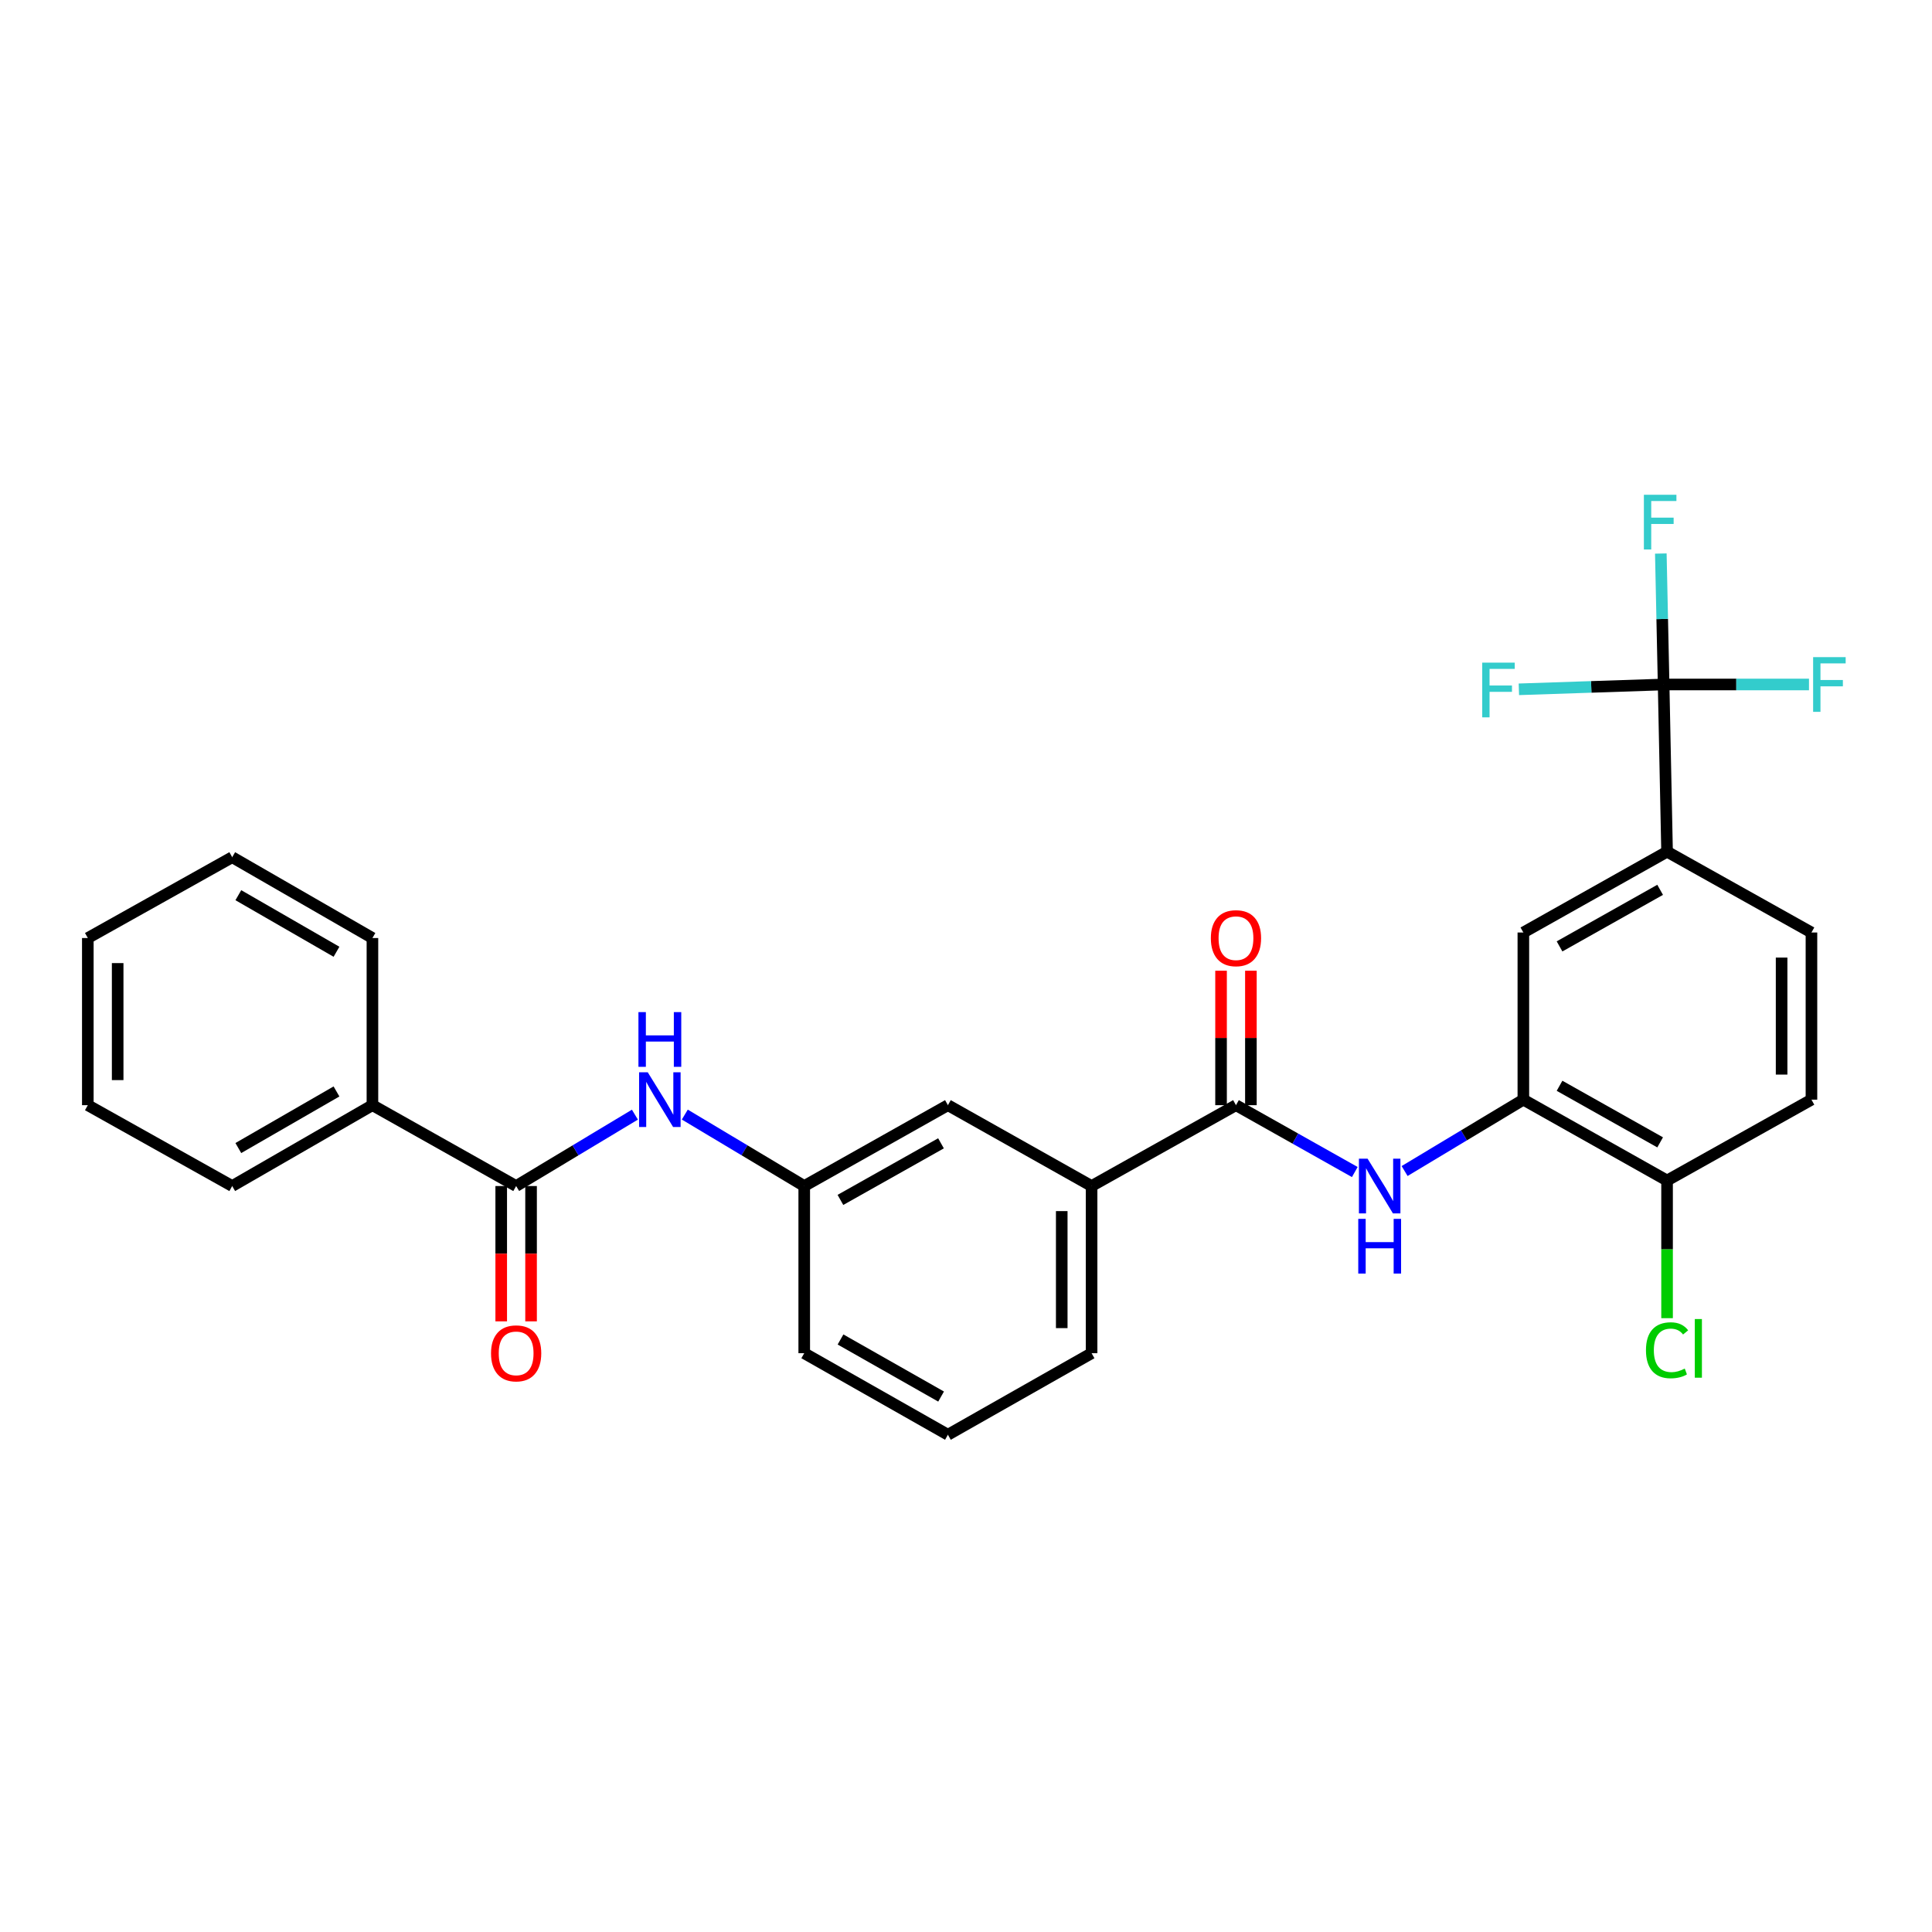 <?xml version='1.0' encoding='iso-8859-1'?>
<svg version='1.1' baseProfile='full'
              xmlns='http://www.w3.org/2000/svg'
                      xmlns:rdkit='http://www.rdkit.org/xml'
                      xmlns:xlink='http://www.w3.org/1999/xlink'
                  xml:space='preserve'
width='1000px' height='1000px' viewBox='0 0 1000 1000'>
<!-- END OF HEADER -->
<rect style='opacity:1.0;fill:#FFFFFF;stroke:none' width='1000' height='1000' x='0' y='0'> </rect>
<path class='bond-4' d='M 861.085,354.288 L 862.87,440.833' style='fill:none;fill-rule:evenodd;stroke:#000000;stroke-width:6px;stroke-linecap:butt;stroke-linejoin:miter;stroke-opacity:1' />
<path class='bond-16' d='M 861.085,354.288 L 823.629,355.537' style='fill:none;fill-rule:evenodd;stroke:#000000;stroke-width:6px;stroke-linecap:butt;stroke-linejoin:miter;stroke-opacity:1' />
<path class='bond-16' d='M 823.629,355.537 L 786.172,356.786' style='fill:none;fill-rule:evenodd;stroke:#33CCCC;stroke-width:6px;stroke-linecap:butt;stroke-linejoin:miter;stroke-opacity:1' />
<path class='bond-17' d='M 861.085,354.288 L 860.362,320.4' style='fill:none;fill-rule:evenodd;stroke:#000000;stroke-width:6px;stroke-linecap:butt;stroke-linejoin:miter;stroke-opacity:1' />
<path class='bond-17' d='M 860.362,320.4 L 859.639,286.512' style='fill:none;fill-rule:evenodd;stroke:#33CCCC;stroke-width:6px;stroke-linecap:butt;stroke-linejoin:miter;stroke-opacity:1' />
<path class='bond-18' d='M 861.085,354.288 L 898.706,354.288' style='fill:none;fill-rule:evenodd;stroke:#000000;stroke-width:6px;stroke-linecap:butt;stroke-linejoin:miter;stroke-opacity:1' />
<path class='bond-18' d='M 898.706,354.288 L 936.326,354.288' style='fill:none;fill-rule:evenodd;stroke:#33CCCC;stroke-width:6px;stroke-linecap:butt;stroke-linejoin:miter;stroke-opacity:1' />
<path class='bond-0' d='M 639.738,572.039 L 670.489,589.341' style='fill:none;fill-rule:evenodd;stroke:#000000;stroke-width:6px;stroke-linecap:butt;stroke-linejoin:miter;stroke-opacity:1' />
<path class='bond-0' d='M 670.489,589.341 L 701.239,606.643' style='fill:none;fill-rule:evenodd;stroke:#0000FF;stroke-width:6px;stroke-linecap:butt;stroke-linejoin:miter;stroke-opacity:1' />
<path class='bond-7' d='M 639.738,572.039 L 565.003,613.887' style='fill:none;fill-rule:evenodd;stroke:#000000;stroke-width:6px;stroke-linecap:butt;stroke-linejoin:miter;stroke-opacity:1' />
<path class='bond-11' d='M 647.462,572.039 L 647.462,537.241' style='fill:none;fill-rule:evenodd;stroke:#000000;stroke-width:6px;stroke-linecap:butt;stroke-linejoin:miter;stroke-opacity:1' />
<path class='bond-11' d='M 647.462,537.241 L 647.462,502.444' style='fill:none;fill-rule:evenodd;stroke:#FF0000;stroke-width:6px;stroke-linecap:butt;stroke-linejoin:miter;stroke-opacity:1' />
<path class='bond-11' d='M 632.014,572.039 L 632.014,537.241' style='fill:none;fill-rule:evenodd;stroke:#000000;stroke-width:6px;stroke-linecap:butt;stroke-linejoin:miter;stroke-opacity:1' />
<path class='bond-11' d='M 632.014,537.241 L 632.014,502.444' style='fill:none;fill-rule:evenodd;stroke:#FF0000;stroke-width:6px;stroke-linecap:butt;stroke-linejoin:miter;stroke-opacity:1' />
<path class='bond-1' d='M 727.022,606.127 L 757.755,587.654' style='fill:none;fill-rule:evenodd;stroke:#0000FF;stroke-width:6px;stroke-linecap:butt;stroke-linejoin:miter;stroke-opacity:1' />
<path class='bond-1' d='M 757.755,587.654 L 788.487,569.181' style='fill:none;fill-rule:evenodd;stroke:#000000;stroke-width:6px;stroke-linecap:butt;stroke-linejoin:miter;stroke-opacity:1' />
<path class='bond-2' d='M 267.153,613.887 L 297.89,595.413' style='fill:none;fill-rule:evenodd;stroke:#000000;stroke-width:6px;stroke-linecap:butt;stroke-linejoin:miter;stroke-opacity:1' />
<path class='bond-2' d='M 297.89,595.413 L 328.627,576.94' style='fill:none;fill-rule:evenodd;stroke:#0000FF;stroke-width:6px;stroke-linecap:butt;stroke-linejoin:miter;stroke-opacity:1' />
<path class='bond-12' d='M 259.429,613.887 L 259.429,648.909' style='fill:none;fill-rule:evenodd;stroke:#000000;stroke-width:6px;stroke-linecap:butt;stroke-linejoin:miter;stroke-opacity:1' />
<path class='bond-12' d='M 259.429,648.909 L 259.429,683.931' style='fill:none;fill-rule:evenodd;stroke:#FF0000;stroke-width:6px;stroke-linecap:butt;stroke-linejoin:miter;stroke-opacity:1' />
<path class='bond-12' d='M 274.878,613.887 L 274.878,648.909' style='fill:none;fill-rule:evenodd;stroke:#000000;stroke-width:6px;stroke-linecap:butt;stroke-linejoin:miter;stroke-opacity:1' />
<path class='bond-12' d='M 274.878,648.909 L 274.878,683.931' style='fill:none;fill-rule:evenodd;stroke:#FF0000;stroke-width:6px;stroke-linecap:butt;stroke-linejoin:miter;stroke-opacity:1' />
<path class='bond-13' d='M 267.153,613.887 L 192.77,572.039' style='fill:none;fill-rule:evenodd;stroke:#000000;stroke-width:6px;stroke-linecap:butt;stroke-linejoin:miter;stroke-opacity:1' />
<path class='bond-3' d='M 788.487,569.181 L 788.487,482.663' style='fill:none;fill-rule:evenodd;stroke:#000000;stroke-width:6px;stroke-linecap:butt;stroke-linejoin:miter;stroke-opacity:1' />
<path class='bond-28' d='M 788.487,569.181 L 862.87,611.029' style='fill:none;fill-rule:evenodd;stroke:#000000;stroke-width:6px;stroke-linecap:butt;stroke-linejoin:miter;stroke-opacity:1' />
<path class='bond-28' d='M 807.219,561.995 L 859.288,591.288' style='fill:none;fill-rule:evenodd;stroke:#000000;stroke-width:6px;stroke-linecap:butt;stroke-linejoin:miter;stroke-opacity:1' />
<path class='bond-6' d='M 862.87,440.833 L 788.487,482.663' style='fill:none;fill-rule:evenodd;stroke:#000000;stroke-width:6px;stroke-linecap:butt;stroke-linejoin:miter;stroke-opacity:1' />
<path class='bond-6' d='M 859.285,460.572 L 807.217,489.853' style='fill:none;fill-rule:evenodd;stroke:#000000;stroke-width:6px;stroke-linecap:butt;stroke-linejoin:miter;stroke-opacity:1' />
<path class='bond-14' d='M 862.87,440.833 L 937.605,482.663' style='fill:none;fill-rule:evenodd;stroke:#000000;stroke-width:6px;stroke-linecap:butt;stroke-linejoin:miter;stroke-opacity:1' />
<path class='bond-5' d='M 354.454,576.908 L 385.363,595.397' style='fill:none;fill-rule:evenodd;stroke:#0000FF;stroke-width:6px;stroke-linecap:butt;stroke-linejoin:miter;stroke-opacity:1' />
<path class='bond-5' d='M 385.363,595.397 L 416.271,613.887' style='fill:none;fill-rule:evenodd;stroke:#000000;stroke-width:6px;stroke-linecap:butt;stroke-linejoin:miter;stroke-opacity:1' />
<path class='bond-10' d='M 565.003,613.887 L 490.637,572.039' style='fill:none;fill-rule:evenodd;stroke:#000000;stroke-width:6px;stroke-linecap:butt;stroke-linejoin:miter;stroke-opacity:1' />
<path class='bond-20' d='M 565.003,613.887 L 565.003,700.414' style='fill:none;fill-rule:evenodd;stroke:#000000;stroke-width:6px;stroke-linecap:butt;stroke-linejoin:miter;stroke-opacity:1' />
<path class='bond-20' d='M 549.555,626.866 L 549.555,687.435' style='fill:none;fill-rule:evenodd;stroke:#000000;stroke-width:6px;stroke-linecap:butt;stroke-linejoin:miter;stroke-opacity:1' />
<path class='bond-8' d='M 862.87,611.029 L 937.605,569.181' style='fill:none;fill-rule:evenodd;stroke:#000000;stroke-width:6px;stroke-linecap:butt;stroke-linejoin:miter;stroke-opacity:1' />
<path class='bond-19' d='M 862.87,611.029 L 862.87,646.657' style='fill:none;fill-rule:evenodd;stroke:#000000;stroke-width:6px;stroke-linecap:butt;stroke-linejoin:miter;stroke-opacity:1' />
<path class='bond-19' d='M 862.87,646.657 L 862.87,682.284' style='fill:none;fill-rule:evenodd;stroke:#00CC00;stroke-width:6px;stroke-linecap:butt;stroke-linejoin:miter;stroke-opacity:1' />
<path class='bond-9' d='M 416.271,613.887 L 490.637,572.039' style='fill:none;fill-rule:evenodd;stroke:#000000;stroke-width:6px;stroke-linecap:butt;stroke-linejoin:miter;stroke-opacity:1' />
<path class='bond-9' d='M 435.002,621.073 L 487.058,591.779' style='fill:none;fill-rule:evenodd;stroke:#000000;stroke-width:6px;stroke-linecap:butt;stroke-linejoin:miter;stroke-opacity:1' />
<path class='bond-29' d='M 416.271,613.887 L 416.271,700.414' style='fill:none;fill-rule:evenodd;stroke:#000000;stroke-width:6px;stroke-linecap:butt;stroke-linejoin:miter;stroke-opacity:1' />
<path class='bond-23' d='M 192.77,572.039 L 120.19,613.887' style='fill:none;fill-rule:evenodd;stroke:#000000;stroke-width:6px;stroke-linecap:butt;stroke-linejoin:miter;stroke-opacity:1' />
<path class='bond-23' d='M 174.167,564.933 L 123.36,594.227' style='fill:none;fill-rule:evenodd;stroke:#000000;stroke-width:6px;stroke-linecap:butt;stroke-linejoin:miter;stroke-opacity:1' />
<path class='bond-24' d='M 192.77,572.039 L 192.77,485.521' style='fill:none;fill-rule:evenodd;stroke:#000000;stroke-width:6px;stroke-linecap:butt;stroke-linejoin:miter;stroke-opacity:1' />
<path class='bond-15' d='M 937.605,482.663 L 937.605,569.181' style='fill:none;fill-rule:evenodd;stroke:#000000;stroke-width:6px;stroke-linecap:butt;stroke-linejoin:miter;stroke-opacity:1' />
<path class='bond-15' d='M 922.157,495.641 L 922.157,556.204' style='fill:none;fill-rule:evenodd;stroke:#000000;stroke-width:6px;stroke-linecap:butt;stroke-linejoin:miter;stroke-opacity:1' />
<path class='bond-21' d='M 565.003,700.414 L 490.637,742.622' style='fill:none;fill-rule:evenodd;stroke:#000000;stroke-width:6px;stroke-linecap:butt;stroke-linejoin:miter;stroke-opacity:1' />
<path class='bond-22' d='M 490.637,742.622 L 416.271,700.414' style='fill:none;fill-rule:evenodd;stroke:#000000;stroke-width:6px;stroke-linecap:butt;stroke-linejoin:miter;stroke-opacity:1' />
<path class='bond-22' d='M 487.108,722.855 L 435.052,693.31' style='fill:none;fill-rule:evenodd;stroke:#000000;stroke-width:6px;stroke-linecap:butt;stroke-linejoin:miter;stroke-opacity:1' />
<path class='bond-25' d='M 120.19,613.887 L 45.455,572.039' style='fill:none;fill-rule:evenodd;stroke:#000000;stroke-width:6px;stroke-linecap:butt;stroke-linejoin:miter;stroke-opacity:1' />
<path class='bond-26' d='M 192.77,485.521 L 120.19,443.69' style='fill:none;fill-rule:evenodd;stroke:#000000;stroke-width:6px;stroke-linecap:butt;stroke-linejoin:miter;stroke-opacity:1' />
<path class='bond-26' d='M 174.169,492.631 L 123.363,463.349' style='fill:none;fill-rule:evenodd;stroke:#000000;stroke-width:6px;stroke-linecap:butt;stroke-linejoin:miter;stroke-opacity:1' />
<path class='bond-30' d='M 45.455,572.039 L 45.455,485.521' style='fill:none;fill-rule:evenodd;stroke:#000000;stroke-width:6px;stroke-linecap:butt;stroke-linejoin:miter;stroke-opacity:1' />
<path class='bond-30' d='M 60.903,559.061 L 60.903,498.499' style='fill:none;fill-rule:evenodd;stroke:#000000;stroke-width:6px;stroke-linecap:butt;stroke-linejoin:miter;stroke-opacity:1' />
<path class='bond-27' d='M 120.19,443.69 L 45.455,485.521' style='fill:none;fill-rule:evenodd;stroke:#000000;stroke-width:6px;stroke-linecap:butt;stroke-linejoin:miter;stroke-opacity:1' />
<path  class='atom-2' d='M 707.853 599.727
L 717.133 614.727
Q 718.053 616.207, 719.533 618.887
Q 721.013 621.567, 721.093 621.727
L 721.093 599.727
L 724.853 599.727
L 724.853 628.047
L 720.973 628.047
L 711.013 611.647
Q 709.853 609.727, 708.613 607.527
Q 707.413 605.327, 707.053 604.647
L 707.053 628.047
L 703.373 628.047
L 703.373 599.727
L 707.853 599.727
' fill='#0000FF'/>
<path  class='atom-2' d='M 703.033 630.879
L 706.873 630.879
L 706.873 642.919
L 721.353 642.919
L 721.353 630.879
L 725.193 630.879
L 725.193 659.199
L 721.353 659.199
L 721.353 646.119
L 706.873 646.119
L 706.873 659.199
L 703.033 659.199
L 703.033 630.879
' fill='#0000FF'/>
<path  class='atom-6' d='M 335.276 555.021
L 344.556 570.021
Q 345.476 571.501, 346.956 574.181
Q 348.436 576.861, 348.516 577.021
L 348.516 555.021
L 352.276 555.021
L 352.276 583.341
L 348.396 583.341
L 338.436 566.941
Q 337.276 565.021, 336.036 562.821
Q 334.836 560.621, 334.476 559.941
L 334.476 583.341
L 330.796 583.341
L 330.796 555.021
L 335.276 555.021
' fill='#0000FF'/>
<path  class='atom-6' d='M 330.456 523.869
L 334.296 523.869
L 334.296 535.909
L 348.776 535.909
L 348.776 523.869
L 352.616 523.869
L 352.616 552.189
L 348.776 552.189
L 348.776 539.109
L 334.296 539.109
L 334.296 552.189
L 330.456 552.189
L 330.456 523.869
' fill='#0000FF'/>
<path  class='atom-12' d='M 626.738 485.601
Q 626.738 478.801, 630.098 475.001
Q 633.458 471.201, 639.738 471.201
Q 646.018 471.201, 649.378 475.001
Q 652.738 478.801, 652.738 485.601
Q 652.738 492.481, 649.338 496.401
Q 645.938 500.281, 639.738 500.281
Q 633.498 500.281, 630.098 496.401
Q 626.738 492.521, 626.738 485.601
M 639.738 497.081
Q 644.058 497.081, 646.378 494.201
Q 648.738 491.281, 648.738 485.601
Q 648.738 480.041, 646.378 477.241
Q 644.058 474.401, 639.738 474.401
Q 635.418 474.401, 633.058 477.201
Q 630.738 480.001, 630.738 485.601
Q 630.738 491.321, 633.058 494.201
Q 635.418 497.081, 639.738 497.081
' fill='#FF0000'/>
<path  class='atom-13' d='M 254.153 700.494
Q 254.153 693.694, 257.513 689.894
Q 260.873 686.094, 267.153 686.094
Q 273.433 686.094, 276.793 689.894
Q 280.153 693.694, 280.153 700.494
Q 280.153 707.374, 276.753 711.294
Q 273.353 715.174, 267.153 715.174
Q 260.913 715.174, 257.513 711.294
Q 254.153 707.414, 254.153 700.494
M 267.153 711.974
Q 271.473 711.974, 273.793 709.094
Q 276.153 706.174, 276.153 700.494
Q 276.153 694.934, 273.793 692.134
Q 271.473 689.294, 267.153 689.294
Q 262.833 689.294, 260.473 692.094
Q 258.153 694.894, 258.153 700.494
Q 258.153 706.214, 260.473 709.094
Q 262.833 711.974, 267.153 711.974
' fill='#FF0000'/>
<path  class='atom-17' d='M 767.194 342.978
L 784.034 342.978
L 784.034 346.218
L 770.994 346.218
L 770.994 354.818
L 782.594 354.818
L 782.594 358.098
L 770.994 358.098
L 770.994 371.298
L 767.194 371.298
L 767.194 342.978
' fill='#33CCCC'/>
<path  class='atom-18' d='M 850.872 256.09
L 867.712 256.09
L 867.712 259.33
L 854.672 259.33
L 854.672 267.93
L 866.272 267.93
L 866.272 271.21
L 854.672 271.21
L 854.672 284.41
L 850.872 284.41
L 850.872 256.09
' fill='#33CCCC'/>
<path  class='atom-19' d='M 938.471 340.128
L 955.311 340.128
L 955.311 343.368
L 942.271 343.368
L 942.271 351.968
L 953.871 351.968
L 953.871 355.248
L 942.271 355.248
L 942.271 368.448
L 938.471 368.448
L 938.471 340.128
' fill='#33CCCC'/>
<path  class='atom-20' d='M 851.95 698.896
Q 851.95 691.856, 855.23 688.176
Q 858.55 684.456, 864.83 684.456
Q 870.67 684.456, 873.79 688.576
L 871.15 690.736
Q 868.87 687.736, 864.83 687.736
Q 860.55 687.736, 858.27 690.616
Q 856.03 693.456, 856.03 698.896
Q 856.03 704.496, 858.35 707.376
Q 860.71 710.256, 865.27 710.256
Q 868.39 710.256, 872.03 708.376
L 873.15 711.376
Q 871.67 712.336, 869.43 712.896
Q 867.19 713.456, 864.71 713.456
Q 858.55 713.456, 855.23 709.696
Q 851.95 705.936, 851.95 698.896
' fill='#00CC00'/>
<path  class='atom-20' d='M 877.23 682.736
L 880.91 682.736
L 880.91 713.096
L 877.23 713.096
L 877.23 682.736
' fill='#00CC00'/>
</svg>
